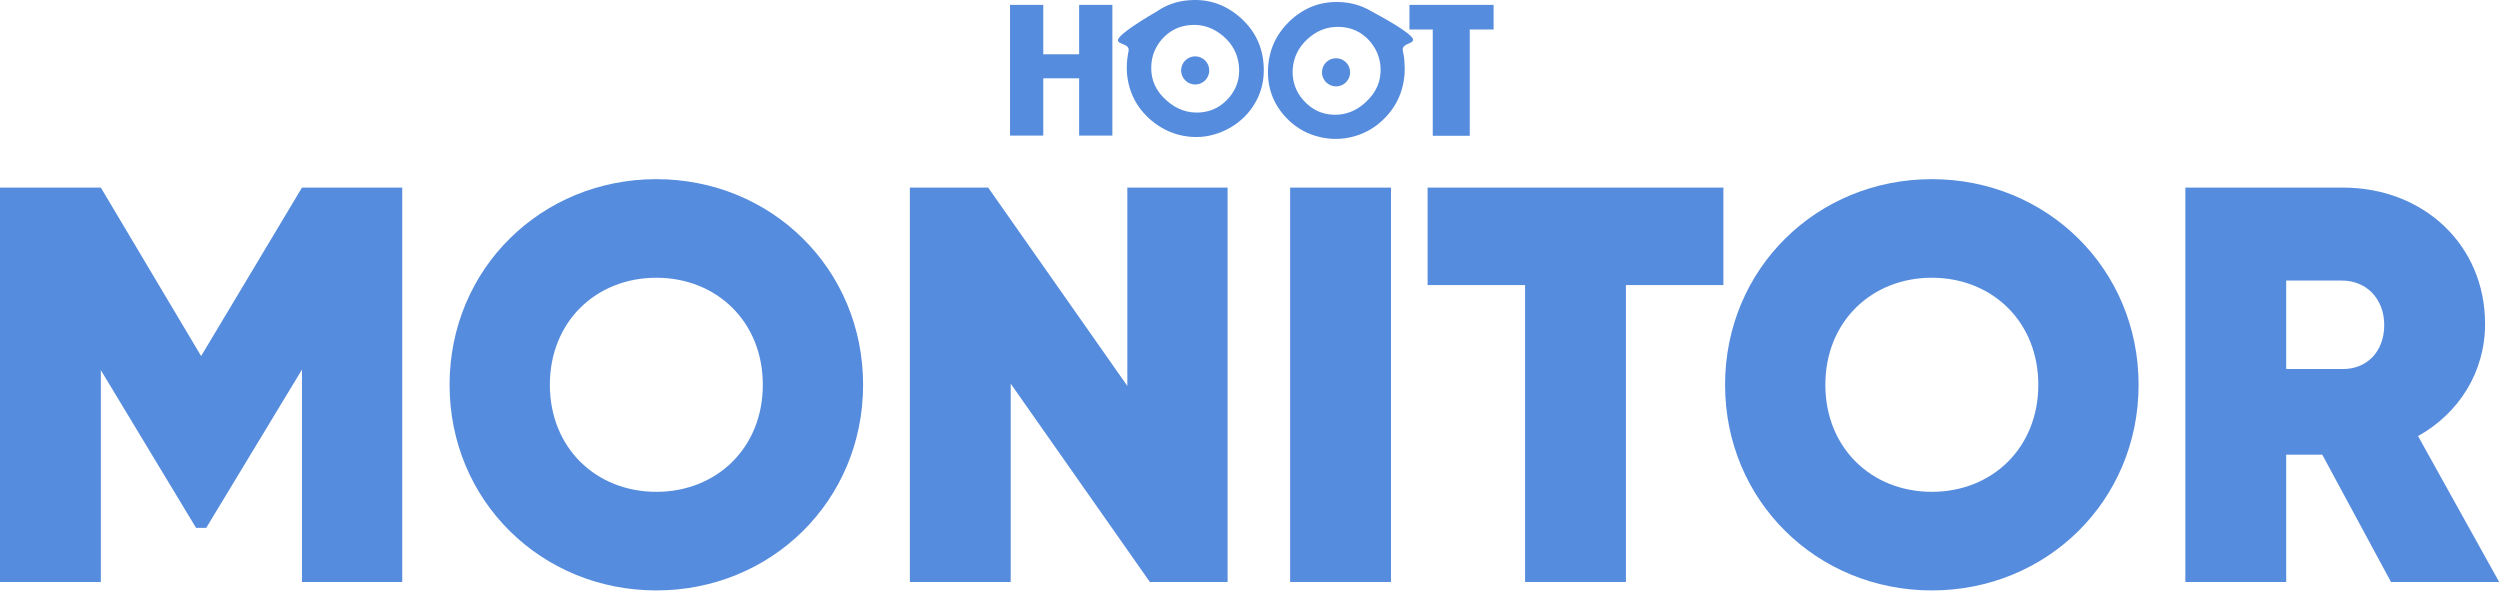 <?xml version="1.0" encoding="UTF-8"?>
<svg width="234px" height="56px" viewBox="0 0 234 56" version="1.1" xmlns="http://www.w3.org/2000/svg" xmlns:xlink="http://www.w3.org/1999/xlink">
    <!-- Generator: Sketch 50.2 (55047) - http://www.bohemiancoding.com/sketch -->
    <title>hoot_monitor_logo-centered</title>
    <desc>Created with Sketch.</desc>
    <defs></defs>
    <g stroke="none" stroke-width="1" fill="none" fill-rule="evenodd">
        <g fill="#568CDD" fill-rule="nonzero">
            <g transform="translate(0, 16.493)">
                <polygon points="37.651 37.98 28.265 37.98 28.265 18.099 19.3 32.917 18.351 32.917 9.439 18.152 9.439 37.98 0 37.98 0 1.067 9.439 1.067 18.825 16.834 28.265 1.067 37.651 1.067"></polygon>
                <path d="M42.081,19.523 C42.081,8.66 50.676,0.276 61.433,0.276 C72.191,0.276 80.786,8.66 80.786,19.523 C80.786,30.386 72.191,38.771 61.433,38.771 C50.676,38.771 42.081,30.386 42.081,19.523 Z M71.4,19.523 C71.4,13.617 67.076,9.504 61.433,9.504 C55.791,9.504 51.467,13.617 51.467,19.523 C51.467,25.429 55.791,29.542 61.433,29.542 C67.076,29.542 71.4,25.429 71.4,19.523 Z"></path>
                <polygon points="114.904 1.067 114.904 37.98 107.627 37.98 94.602 19.418 94.602 37.98 85.163 37.98 85.163 1.067 92.493 1.067 105.518 19.629 105.518 1.067"></polygon>
                <polygon points="130.196 1.067 130.196 37.98 120.757 37.98 120.757 1.067"></polygon>
                <polygon points="161.309 10.19 152.186 10.19 152.186 37.98 142.747 37.98 142.747 10.19 133.624 10.19 133.624 1.067 161.309 1.067"></polygon>
                <path d="M161.467,19.523 C161.467,8.66 170.062,0.276 180.82,0.276 C191.577,0.276 200.172,8.66 200.172,19.523 C200.172,30.386 191.577,38.771 180.82,38.771 C170.062,38.771 161.467,30.386 161.467,19.523 Z M190.786,19.523 C190.786,13.617 186.462,9.504 180.82,9.504 C175.177,9.504 170.853,13.617 170.853,19.523 C170.853,25.429 175.177,29.542 180.82,29.542 C186.462,29.542 190.786,25.429 190.786,19.523 Z"></path>
                <path d="M217.363,26.062 L213.988,26.062 L213.988,37.98 L204.549,37.98 L204.549,1.067 L219.314,1.067 C226.802,1.067 232.603,6.393 232.603,13.828 C232.603,18.363 230.125,22.213 226.328,24.322 L233.921,37.98 L223.797,37.98 L217.363,26.062 Z M213.988,18.047 L219.209,18.047 C221.529,18.099 223.164,16.412 223.164,13.934 C223.164,11.508 221.529,9.768 219.209,9.768 L213.988,9.768 L213.988,18.047 Z"></path>
            </g>
            <g transform="translate(94.064, 0)">
                <circle cx="30.989" cy="6.768" r="1.318"></circle>
                <circle cx="17.806" cy="6.592" r="1.318"></circle>
                <path d="M11.531,4.975 C11.548,4.922 11.548,4.869 11.566,4.799 C11.724,4.043 10.511,4.201 10.582,3.727 C10.634,3.375 11.794,2.479 14.238,1.055 C15.134,0.44 16.154,0.088 17.296,0.018 C19.036,-0.105 20.583,0.405 21.937,1.565 C23.308,2.742 24.064,4.201 24.204,5.977 C24.345,7.734 23.853,9.281 22.728,10.6 C21.972,11.461 21.058,12.076 19.968,12.463 C18.896,12.849 17.788,12.92 16.681,12.709 C15.574,12.498 14.572,12.006 13.675,11.25 C12.357,10.125 11.601,8.684 11.425,6.926 C11.373,6.258 11.408,5.608 11.531,4.975 Z M21.902,6.188 C21.796,5.063 21.304,4.131 20.425,3.375 C19.529,2.619 18.544,2.268 17.419,2.338 C16.312,2.408 15.398,2.865 14.677,3.692 C14.044,4.43 13.71,5.291 13.693,6.258 C13.658,7.506 14.15,8.578 15.187,9.457 C16.101,10.248 17.12,10.6 18.228,10.529 C19.335,10.459 20.249,9.984 20.988,9.123 C21.691,8.297 22.007,7.313 21.902,6.188 Z"></path>
                <path d="M34.206,1.002 C34.241,1.02 34.276,1.037 34.294,1.055 C36.895,2.444 38.126,3.322 38.196,3.674 C38.284,4.149 37.071,4.026 37.247,4.781 C37.352,5.238 37.405,5.678 37.422,6.117 C37.405,5.854 37.37,5.59 37.317,5.326 C37.405,5.836 37.44,6.346 37.405,6.891 C37.282,8.648 36.579,10.107 35.296,11.303 C34.434,12.094 33.45,12.603 32.343,12.849 C31.235,13.096 30.128,13.043 29.038,12.709 C27.983,12.392 27.034,11.795 26.261,10.951 C25.083,9.668 24.538,8.156 24.626,6.381 C24.714,4.623 25.417,3.129 26.735,1.899 C28.054,0.686 29.583,0.123 31.323,0.194 C32.395,0.229 33.345,0.51 34.206,1.002 Z M27.983,9.439 C28.757,10.283 29.688,10.705 30.778,10.74 C31.868,10.775 32.887,10.389 33.766,9.563 C34.768,8.648 35.225,7.559 35.155,6.311 C35.102,5.344 34.733,4.5 34.083,3.78 C33.345,2.971 32.413,2.549 31.288,2.514 C30.181,2.479 29.179,2.865 28.317,3.656 C27.456,4.447 26.999,5.397 26.929,6.522 C26.876,7.629 27.228,8.613 27.983,9.439 Z"></path>
                <polygon points="7.699 0.457 6.943 0.457 6.943 5.08 3.586 5.08 3.586 0.457 1.23 0.457 0.475 0.457 0.475 12.691 3.586 12.691 3.586 7.33 6.943 7.33 6.943 12.691 7.699 12.691 10.054 12.691 10.054 0.457"></polygon>
                <polygon points="45.737 0.457 44.629 0.457 37.862 0.457 37.862 2.76 38.969 2.76 40.042 2.76 40.042 12.709 42.397 12.709 43.504 12.709 43.504 2.76 45.737 2.76"></polygon>
            </g>
        </g>
    </g>
</svg>